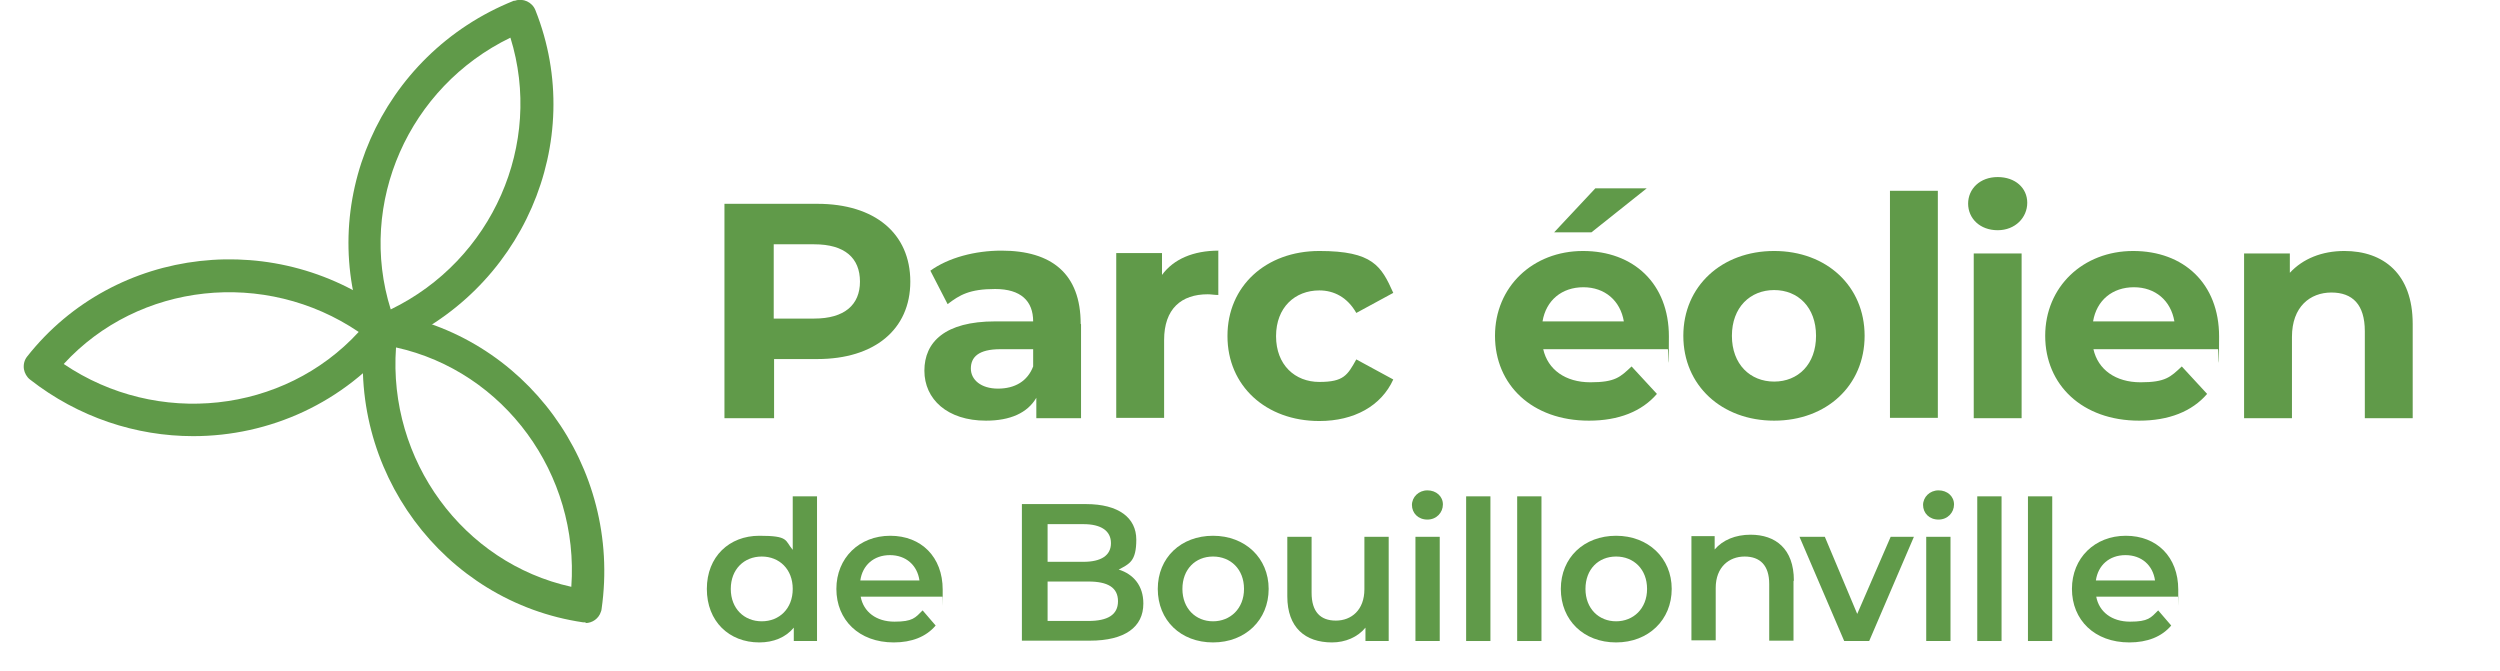 <?xml version="1.0" encoding="UTF-8"?> <svg xmlns="http://www.w3.org/2000/svg" id="Calque_1" data-name="Calque 1" version="1.1" viewBox="0 0 710.2 190.7"><defs><style> .cls-1 { fill: #609a49; stroke-width: 0px; } </style></defs><g><path class="cls-1" d="M258.6,80c0,13.6-10.2,22-26.4,22h-12.3v16.8h-14.1v-60.9h26.4c16.3,0,26.4,8.4,26.4,22.1ZM244.3,80c0-6.7-4.3-10.6-13-10.6h-11.5v21.1h11.5c8.6,0,13-3.9,13-10.5Z"></path><path class="cls-1" d="M307.1,92.1v26.7h-12.7v-5.8c-2.5,4.3-7.4,6.5-14.3,6.5-11,0-17.5-6.1-17.5-14.2s5.8-14,20.1-14h10.8c0-5.8-3.5-9.2-10.8-9.2s-10.1,1.7-13.5,4.3l-4.9-9.5c5.1-3.7,12.7-5.7,20.2-5.7,14.3,0,22.5,6.6,22.5,20.8ZM293.5,104v-4.8h-9.3c-6.3,0-8.4,2.3-8.4,5.5s2.9,5.7,7.7,5.7,8.4-2.1,10-6.3Z"></path><path class="cls-1" d="M346.1,71.3v12.5c-1.1,0-2-.2-3-.2-7.5,0-12.4,4.1-12.4,13v22.1h-13.6v-46.8h13v6.2c3.3-4.5,8.9-6.9,16.1-6.9Z"></path><path class="cls-1" d="M348.7,95.4c0-14.1,10.9-24.1,26.1-24.1s17.6,4.3,21,11.9l-10.5,5.7c-2.5-4.4-6.3-6.4-10.5-6.4-6.9,0-12.3,4.8-12.3,13s5.4,13,12.3,13,8-1.9,10.5-6.4l10.5,5.7c-3.4,7.5-11.1,11.8-21,11.8-15.2,0-26.1-10-26.1-24.1Z"></path><path class="cls-1" d="M473.8,99.2h-35.4c1.3,5.8,6.3,9.4,13.4,9.4s8.5-1.5,11.7-4.5l7.2,7.8c-4.3,5-10.9,7.6-19.3,7.6-16.2,0-26.7-10.2-26.7-24.1s10.7-24.1,25-24.1,24.4,9.2,24.4,24.3-.2,2.5-.3,3.7ZM438.2,91.3h23.1c-1-5.9-5.4-9.7-11.5-9.7s-10.6,3.7-11.6,9.7ZM452.1,66h-10.6l11.7-12.5h14.6l-15.7,12.5Z"></path><path class="cls-1" d="M478.2,95.4c0-14.1,10.9-24.1,25.8-24.1s25.7,10,25.7,24.1-10.8,24.1-25.7,24.1-25.8-10-25.8-24.1ZM515.9,95.4c0-8.1-5.1-13-11.9-13s-12,4.9-12,13,5.2,13,12,13,11.9-4.9,11.9-13Z"></path><path class="cls-1" d="M536.9,54.2h13.6v64.5h-13.6V54.2Z"></path><path class="cls-1" d="M559.1,57.9c0-4.3,3.4-7.6,8.4-7.6s8.4,3.1,8.4,7.3-3.4,7.8-8.4,7.8-8.4-3.3-8.4-7.6ZM560.7,72h13.6v46.8h-13.6v-46.8Z"></path><path class="cls-1" d="M630.1,99.2h-35.4c1.3,5.8,6.3,9.4,13.4,9.4s8.5-1.5,11.7-4.5l7.2,7.8c-4.3,5-10.9,7.6-19.3,7.6-16.2,0-26.7-10.2-26.7-24.1s10.7-24.1,25-24.1,24.4,9.2,24.4,24.3-.2,2.5-.3,3.7ZM594.6,91.3h23.1c-1-5.9-5.4-9.7-11.5-9.7s-10.6,3.7-11.6,9.7Z"></path><path class="cls-1" d="M685.4,92v26.8h-13.6v-24.7c0-7.6-3.5-11-9.5-11s-11.2,4-11.2,12.6v23.1h-13.6v-46.8h13v5.5c3.7-4,9.1-6.2,15.5-6.2,11,0,19.4,6.4,19.4,20.7Z"></path><path class="cls-1" d="M232.1,141v41.1h-6.6v-3.8c-2.3,2.8-5.8,4.2-9.8,4.2-8.6,0-14.9-6-14.9-15.2s6.4-15.1,14.9-15.1,7.2,1.3,9.5,4v-15.2h6.9ZM225.2,167.3c0-5.6-3.8-9.2-8.8-9.2s-8.8,3.6-8.8,9.2,3.8,9.2,8.8,9.2,8.8-3.6,8.8-9.2Z"></path><path class="cls-1" d="M267.7,169.5h-23.2c.8,4.3,4.4,7.1,9.6,7.1s5.9-1.1,8-3.2l3.7,4.3c-2.7,3.2-6.8,4.8-11.9,4.8-9.9,0-16.3-6.4-16.3-15.2s6.5-15.1,15.3-15.1,14.9,6,14.9,15.3,0,1.4-.1,2ZM244.4,164.9h16.8c-.6-4.3-3.8-7.2-8.4-7.2s-7.8,2.9-8.4,7.2Z"></path><path class="cls-1" d="M324.8,171.5c0,6.6-5.2,10.5-15.2,10.5h-19.3v-38.8h18.2c9.3,0,14.3,3.9,14.3,10.1s-2,6.9-5,8.5c4.2,1.3,7,4.6,7,9.6ZM297.6,148.9v10.7h10.2c5,0,7.8-1.8,7.8-5.3s-2.8-5.4-7.8-5.4h-10.2ZM317.6,170.8c0-3.9-2.9-5.6-8.4-5.6h-11.6v11.2h11.6c5.4,0,8.4-1.7,8.4-5.6Z"></path><path class="cls-1" d="M328.9,167.3c0-8.9,6.6-15.1,15.7-15.1s15.8,6.3,15.8,15.1-6.6,15.2-15.8,15.2-15.7-6.3-15.7-15.2ZM353.4,167.3c0-5.6-3.8-9.2-8.8-9.2s-8.7,3.6-8.7,9.2,3.8,9.2,8.7,9.2,8.8-3.6,8.8-9.2Z"></path><path class="cls-1" d="M394.5,152.5v29.6h-6.6v-3.8c-2.2,2.7-5.7,4.2-9.5,4.2-7.6,0-12.7-4.2-12.7-13.1v-16.9h6.9v15.9c0,5.4,2.5,7.9,6.9,7.9s8.1-3,8.1-8.9v-14.9h6.9Z"></path><path class="cls-1" d="M401.1,143.5c0-2.3,1.9-4.2,4.4-4.2s4.4,1.7,4.4,4-1.8,4.3-4.4,4.3-4.4-1.8-4.4-4.2ZM402.1,152.5h6.9v29.6h-6.9v-29.6Z"></path><path class="cls-1" d="M416.5,141h6.9v41.1h-6.9v-41.1Z"></path><path class="cls-1" d="M431,141h6.9v41.1h-6.9v-41.1Z"></path><path class="cls-1" d="M443.4,167.3c0-8.9,6.6-15.1,15.7-15.1s15.8,6.3,15.8,15.1-6.6,15.2-15.8,15.2-15.7-6.3-15.7-15.2ZM467.9,167.3c0-5.6-3.8-9.2-8.8-9.2s-8.7,3.6-8.7,9.2,3.8,9.2,8.7,9.2,8.8-3.6,8.8-9.2Z"></path><path class="cls-1" d="M509.5,165.1v16.9h-6.9v-16.1c0-5.3-2.6-7.8-7-7.8s-8.2,3-8.2,8.9v14.9h-6.9v-29.6h6.6v3.8c2.3-2.7,5.9-4.2,10.2-4.2,7.1,0,12.3,4,12.3,13Z"></path><path class="cls-1" d="M543.7,152.5l-12.7,29.6h-7.1l-12.7-29.6h7.2l9.2,21.9,9.5-21.9h6.6Z"></path><path class="cls-1" d="M546.3,143.5c0-2.3,1.9-4.2,4.4-4.2s4.4,1.7,4.4,4-1.8,4.3-4.4,4.3-4.4-1.8-4.4-4.2ZM547.2,152.5h6.9v29.6h-6.9v-29.6Z"></path><path class="cls-1" d="M561.7,141h6.9v41.1h-6.9v-41.1Z"></path><path class="cls-1" d="M576.1,141h6.9v41.1h-6.9v-41.1Z"></path><path class="cls-1" d="M618.7,169.5h-23.2c.8,4.3,4.4,7.1,9.6,7.1s5.9-1.1,8-3.2l3.7,4.3c-2.7,3.2-6.8,4.8-11.9,4.8-9.9,0-16.3-6.4-16.3-15.2s6.5-15.1,15.3-15.1,14.9,6,14.9,15.3,0,1.4-.1,2ZM595.4,164.9h16.8c-.6-4.3-3.8-7.2-8.4-7.2s-7.8,2.9-8.4,7.2Z"></path></g><g><path class="cls-1" d="M108.3,98.8c-.6,0-1.2-.1-1.8-.4-1.1-.5-2-1.4-2.4-2.6v-.2C89.2,58.2,108,15.4,146,.2c0,0,.2,0,.3,0,2.3-.8,4.9.4,5.8,2.7,14.9,37.4-3.8,80.2-41.6,95.6,0,0-.3.1-.4.1-.5.2-1.1.3-1.7.3ZM145,10.7c-28.9,14-43.5,47-34,77.2,28.9-14,43.4-47,34-77.2Z"></path><path class="cls-1" d="M54.9,123.9c-16.2,0-32.6-5.3-46.4-16.1-.9-.7-1.5-1.8-1.7-2.9-.2-1.3.1-2.6.9-3.6,24.9-31.6,71.4-36.9,103.6-11.7,0,0,.2.2.3.2,1,.8,1.6,1.9,1.7,3.1s-.2,2.5-1,3.4v.2c-14.5,18-35.8,27.4-57.4,27.4ZM18.1,103.4c26.6,18,62.5,14.1,83.8-9.1-26.6-18-62.5-14.1-83.8,9.1Z"></path><path class="cls-1" d="M166.4,176.8c-.2,0-.4,0-.7,0-39.8-5.8-67.6-43.4-61.9-83.8,0,0,0-.3,0-.3.2-1.2.8-2.3,1.8-3.1,1-.7,2.3-1,3.5-.8h.2c39.8,6,67.4,43.7,61.6,84.2,0,.3-.1.5-.2.8-.6,1.9-2.4,3.2-4.4,3.2ZM112.5,98.7c-2.3,32,19,61.2,49.8,68,2.3-32-19-61.2-49.8-68Z"></path></g></svg> 